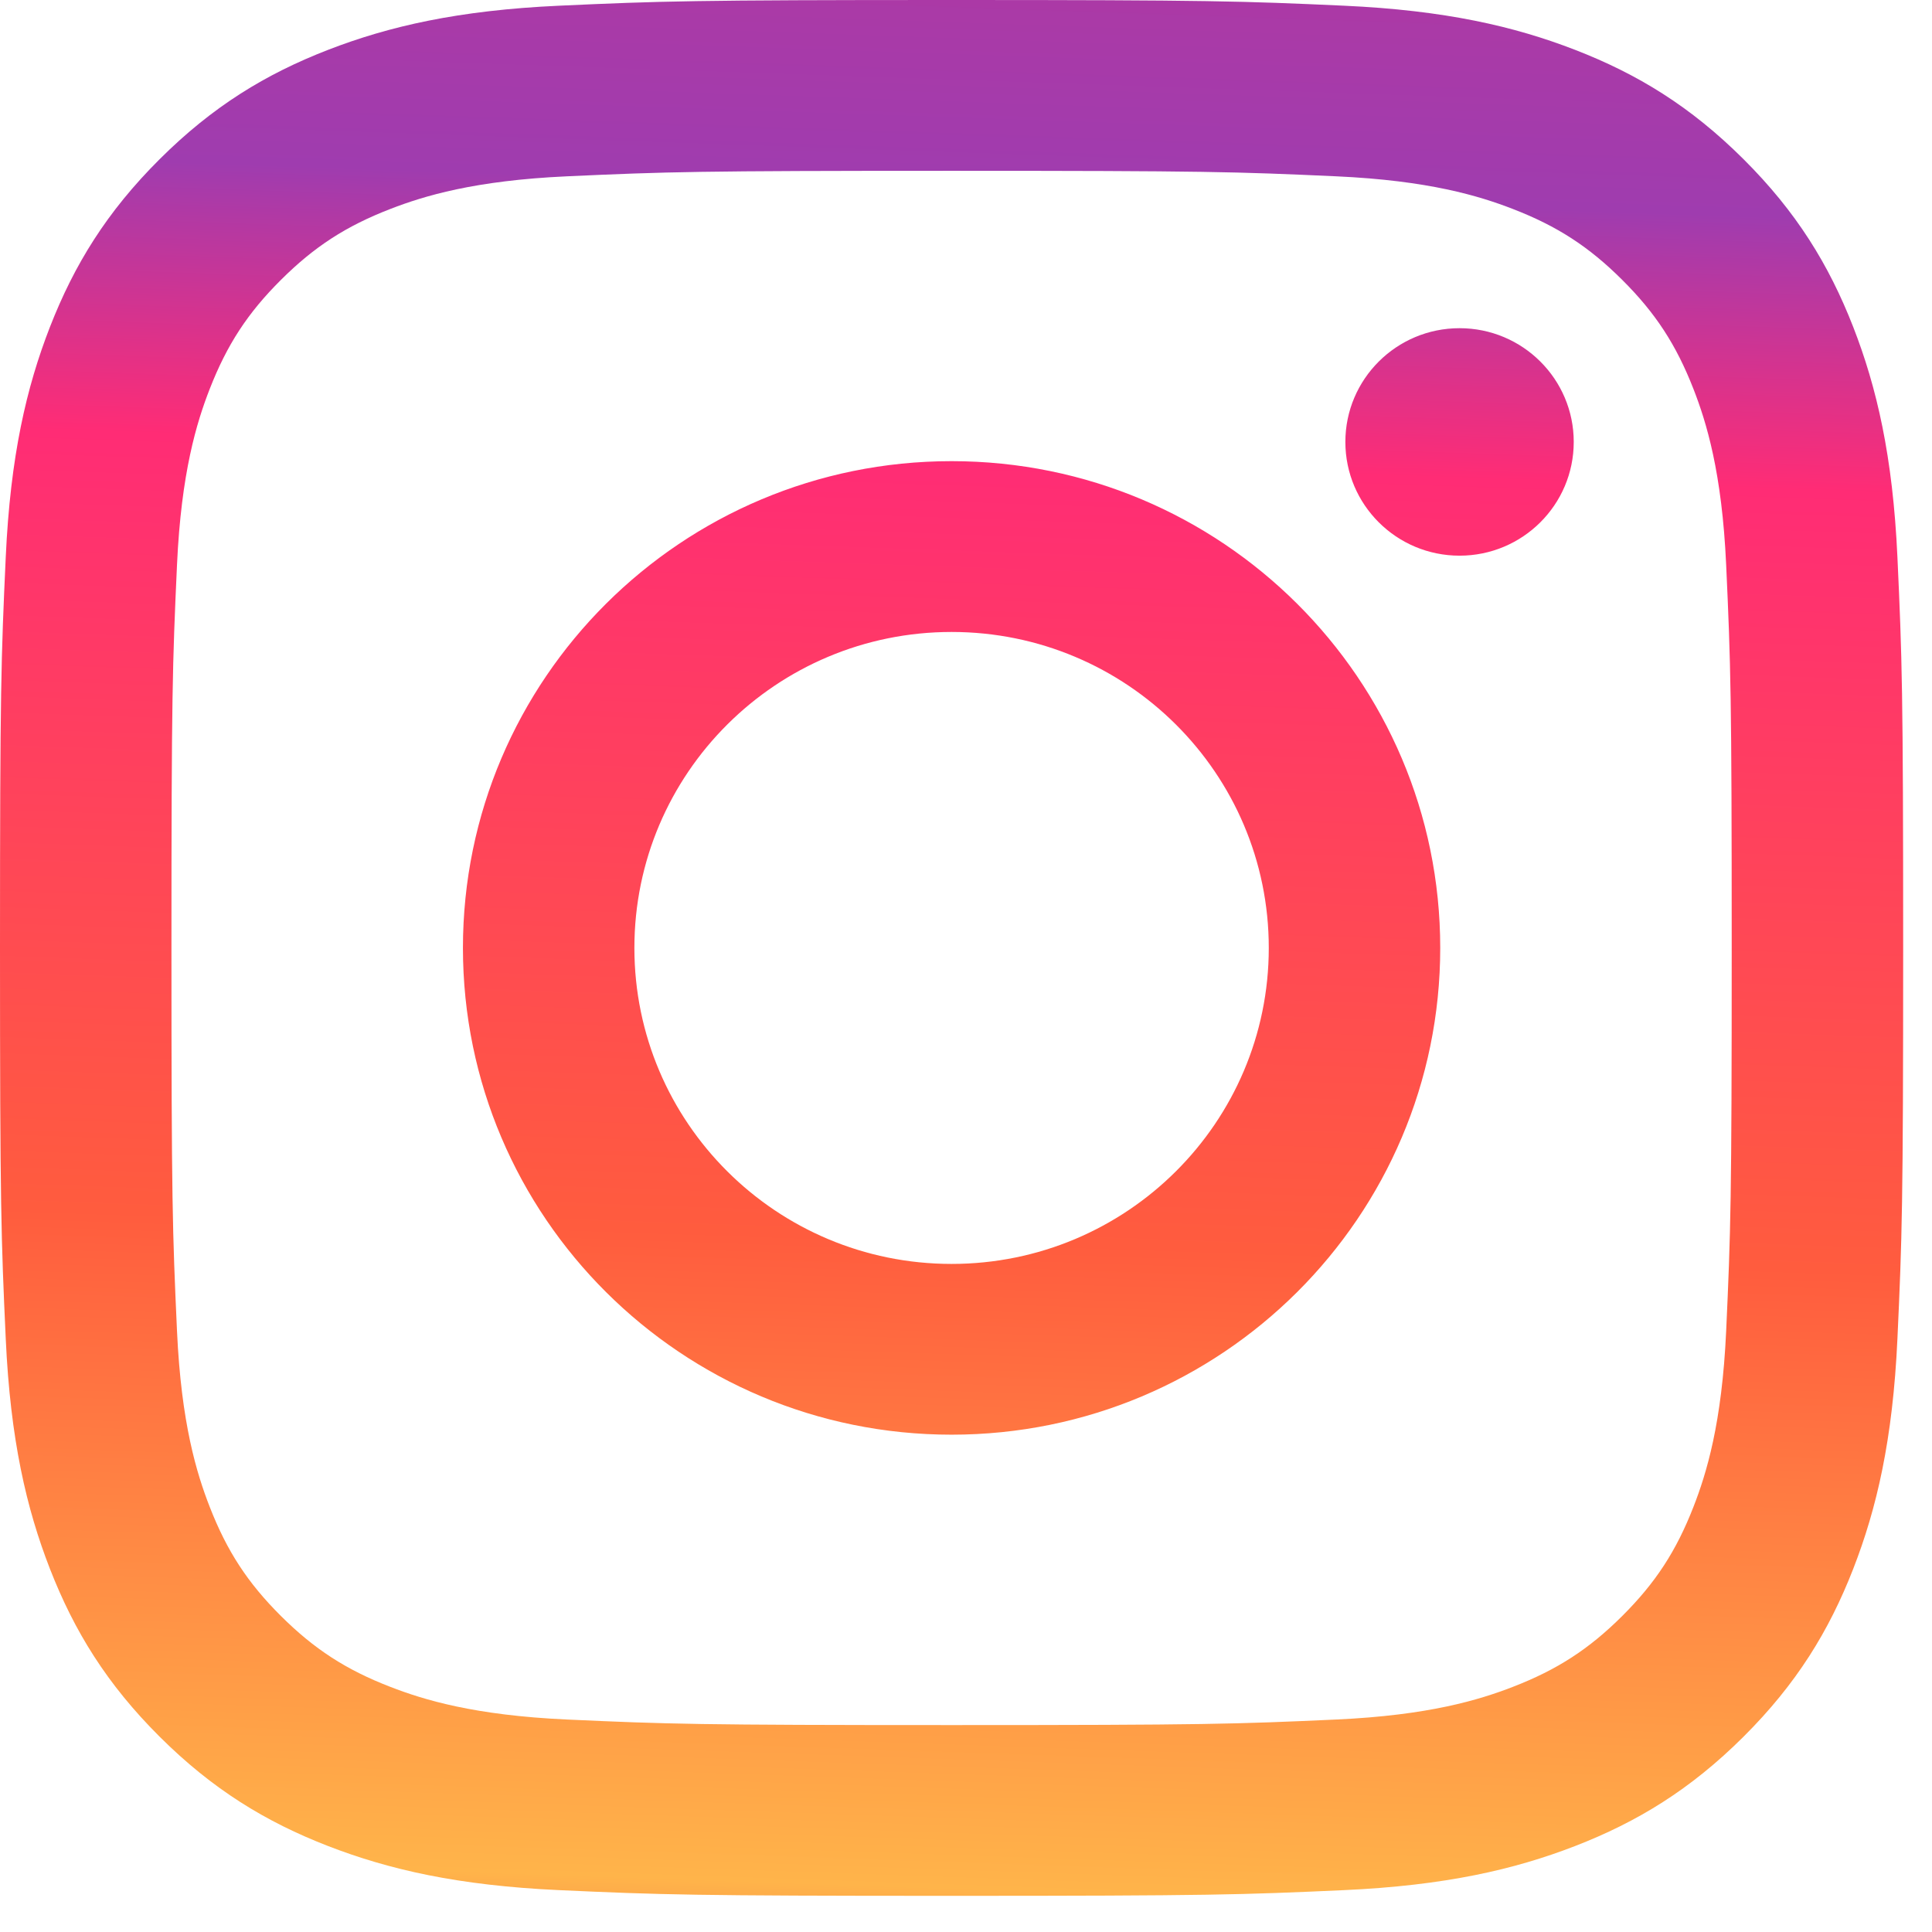 <?xml version="1.0" encoding="UTF-8"?>
<svg width="39px" height="39px" viewBox="0 0 39 39" version="1.1" xmlns="http://www.w3.org/2000/svg" xmlns:xlink="http://www.w3.org/1999/xlink">
    <!-- Generator: Sketch 46.2 (44496) - http://www.bohemiancoding.com/sketch -->
    <title>Instagram Copy</title>
    <desc>Created with Sketch.</desc>
    <defs>
        <linearGradient x1="20.055%" y1="106.079%" x2="25.002%" y2="-37.754%" id="linearGradient-1">
            <stop stop-color="#F57545" offset="0%"></stop>
            <stop stop-color="#FFB44A" offset="4.851%"></stop>
            <stop stop-color="#FF5C3E" offset="28.837%"></stop>
            <stop stop-color="#FF2C75" offset="57.679%"></stop>
            <stop stop-color="#9F3CAF" offset="67.777%"></stop>
            <stop stop-color="#D63086" offset="100%"></stop>
        </linearGradient>
    </defs>
    <g id="zzz" stroke="none" stroke-width="1" fill="none" fill-rule="evenodd">
        <g id="TF-Modal-PL-Step2A" transform="translate(-764, -454)" fill="url(#linearGradient-1)">
            <g id="Modal" transform="translate(-4, 0)">
                <g id="social-icons" transform="translate(461, 409)">
                    <path d="M326.209,45 C331.426,45 332.08,45.022 334.129,45.115 C336.173,45.208 337.57,45.532 338.792,46.005 C340.055,46.494 341.126,47.148 342.194,48.212 C343.262,49.275 343.919,50.343 344.41,51.601 C344.884,52.818 345.209,54.209 345.302,56.246 C345.396,58.287 345.418,58.938 345.418,64.135 C345.418,69.332 345.396,69.984 345.302,72.025 C345.209,74.061 344.884,75.452 344.41,76.669 C343.919,77.928 343.262,78.995 342.194,80.059 C341.126,81.122 340.055,81.777 338.792,82.266 C337.57,82.739 336.173,83.062 334.129,83.155 C332.08,83.248 331.426,83.27 326.209,83.27 C320.992,83.27 320.338,83.248 318.289,83.155 C316.245,83.062 314.848,82.739 313.626,82.266 C312.363,81.777 311.292,81.122 310.224,80.059 C309.156,78.995 308.499,77.928 308.008,76.669 C307.534,75.452 307.209,74.061 307.116,72.025 C307.022,69.984 307,69.332 307,64.135 C307,58.938 307.022,58.287 307.116,56.246 C307.209,54.209 307.534,52.818 308.008,51.601 C308.499,50.343 309.156,49.275 310.224,48.212 C311.292,47.148 312.363,46.494 313.626,46.005 C314.848,45.532 316.245,45.208 318.289,45.115 C320.338,45.022 320.992,45 326.209,45 Z M326.209,48.448 C321.08,48.448 320.472,48.467 318.447,48.559 C316.574,48.644 315.557,48.956 314.88,49.218 C313.983,49.565 313.344,49.98 312.671,50.65 C311.999,51.319 311.583,51.957 311.234,52.85 C310.971,53.524 310.658,54.537 310.573,56.403 C310.481,58.421 310.461,59.026 310.461,64.135 C310.461,69.244 310.481,69.85 310.573,71.867 C310.658,73.733 310.971,74.746 311.234,75.42 C311.583,76.314 311.999,76.951 312.671,77.621 C313.344,78.29 313.983,78.705 314.88,79.052 C315.557,79.314 316.574,79.626 318.447,79.711 C320.472,79.803 321.08,79.823 326.209,79.823 C331.338,79.823 331.946,79.803 333.971,79.711 C335.844,79.626 336.861,79.314 337.538,79.052 C338.435,78.705 339.075,78.29 339.747,77.621 C340.419,76.951 340.835,76.314 341.184,75.42 C341.447,74.746 341.76,73.733 341.845,71.867 C341.937,69.85 341.957,69.244 341.957,64.135 C341.957,59.026 341.937,58.421 341.845,56.403 C341.76,54.537 341.447,53.524 341.184,52.85 C340.835,51.957 340.419,51.319 339.747,50.65 C339.075,49.98 338.435,49.565 337.538,49.218 C336.861,48.956 335.844,48.644 333.971,48.559 C331.946,48.467 331.338,48.448 326.209,48.448 Z M326.209,54.309 C331.657,54.309 336.073,58.708 336.073,64.135 C336.073,69.562 331.657,73.961 326.209,73.961 C320.761,73.961 316.345,69.562 316.345,64.135 C316.345,58.708 320.761,54.309 326.209,54.309 Z M326.209,70.514 C329.745,70.514 332.612,67.658 332.612,64.135 C332.612,60.612 329.745,57.757 326.209,57.757 C322.673,57.757 319.806,60.612 319.806,64.135 C319.806,67.658 322.673,70.514 326.209,70.514 Z M338.768,53.921 C338.768,55.189 337.736,56.217 336.463,56.217 C335.19,56.217 334.158,55.189 334.158,53.921 C334.158,52.653 335.19,51.625 336.463,51.625 C337.736,51.625 338.768,52.653 338.768,53.921 Z" id="Instagram-Copy"></path>
                </g>
            </g>
        </g>
    </g>
</svg>